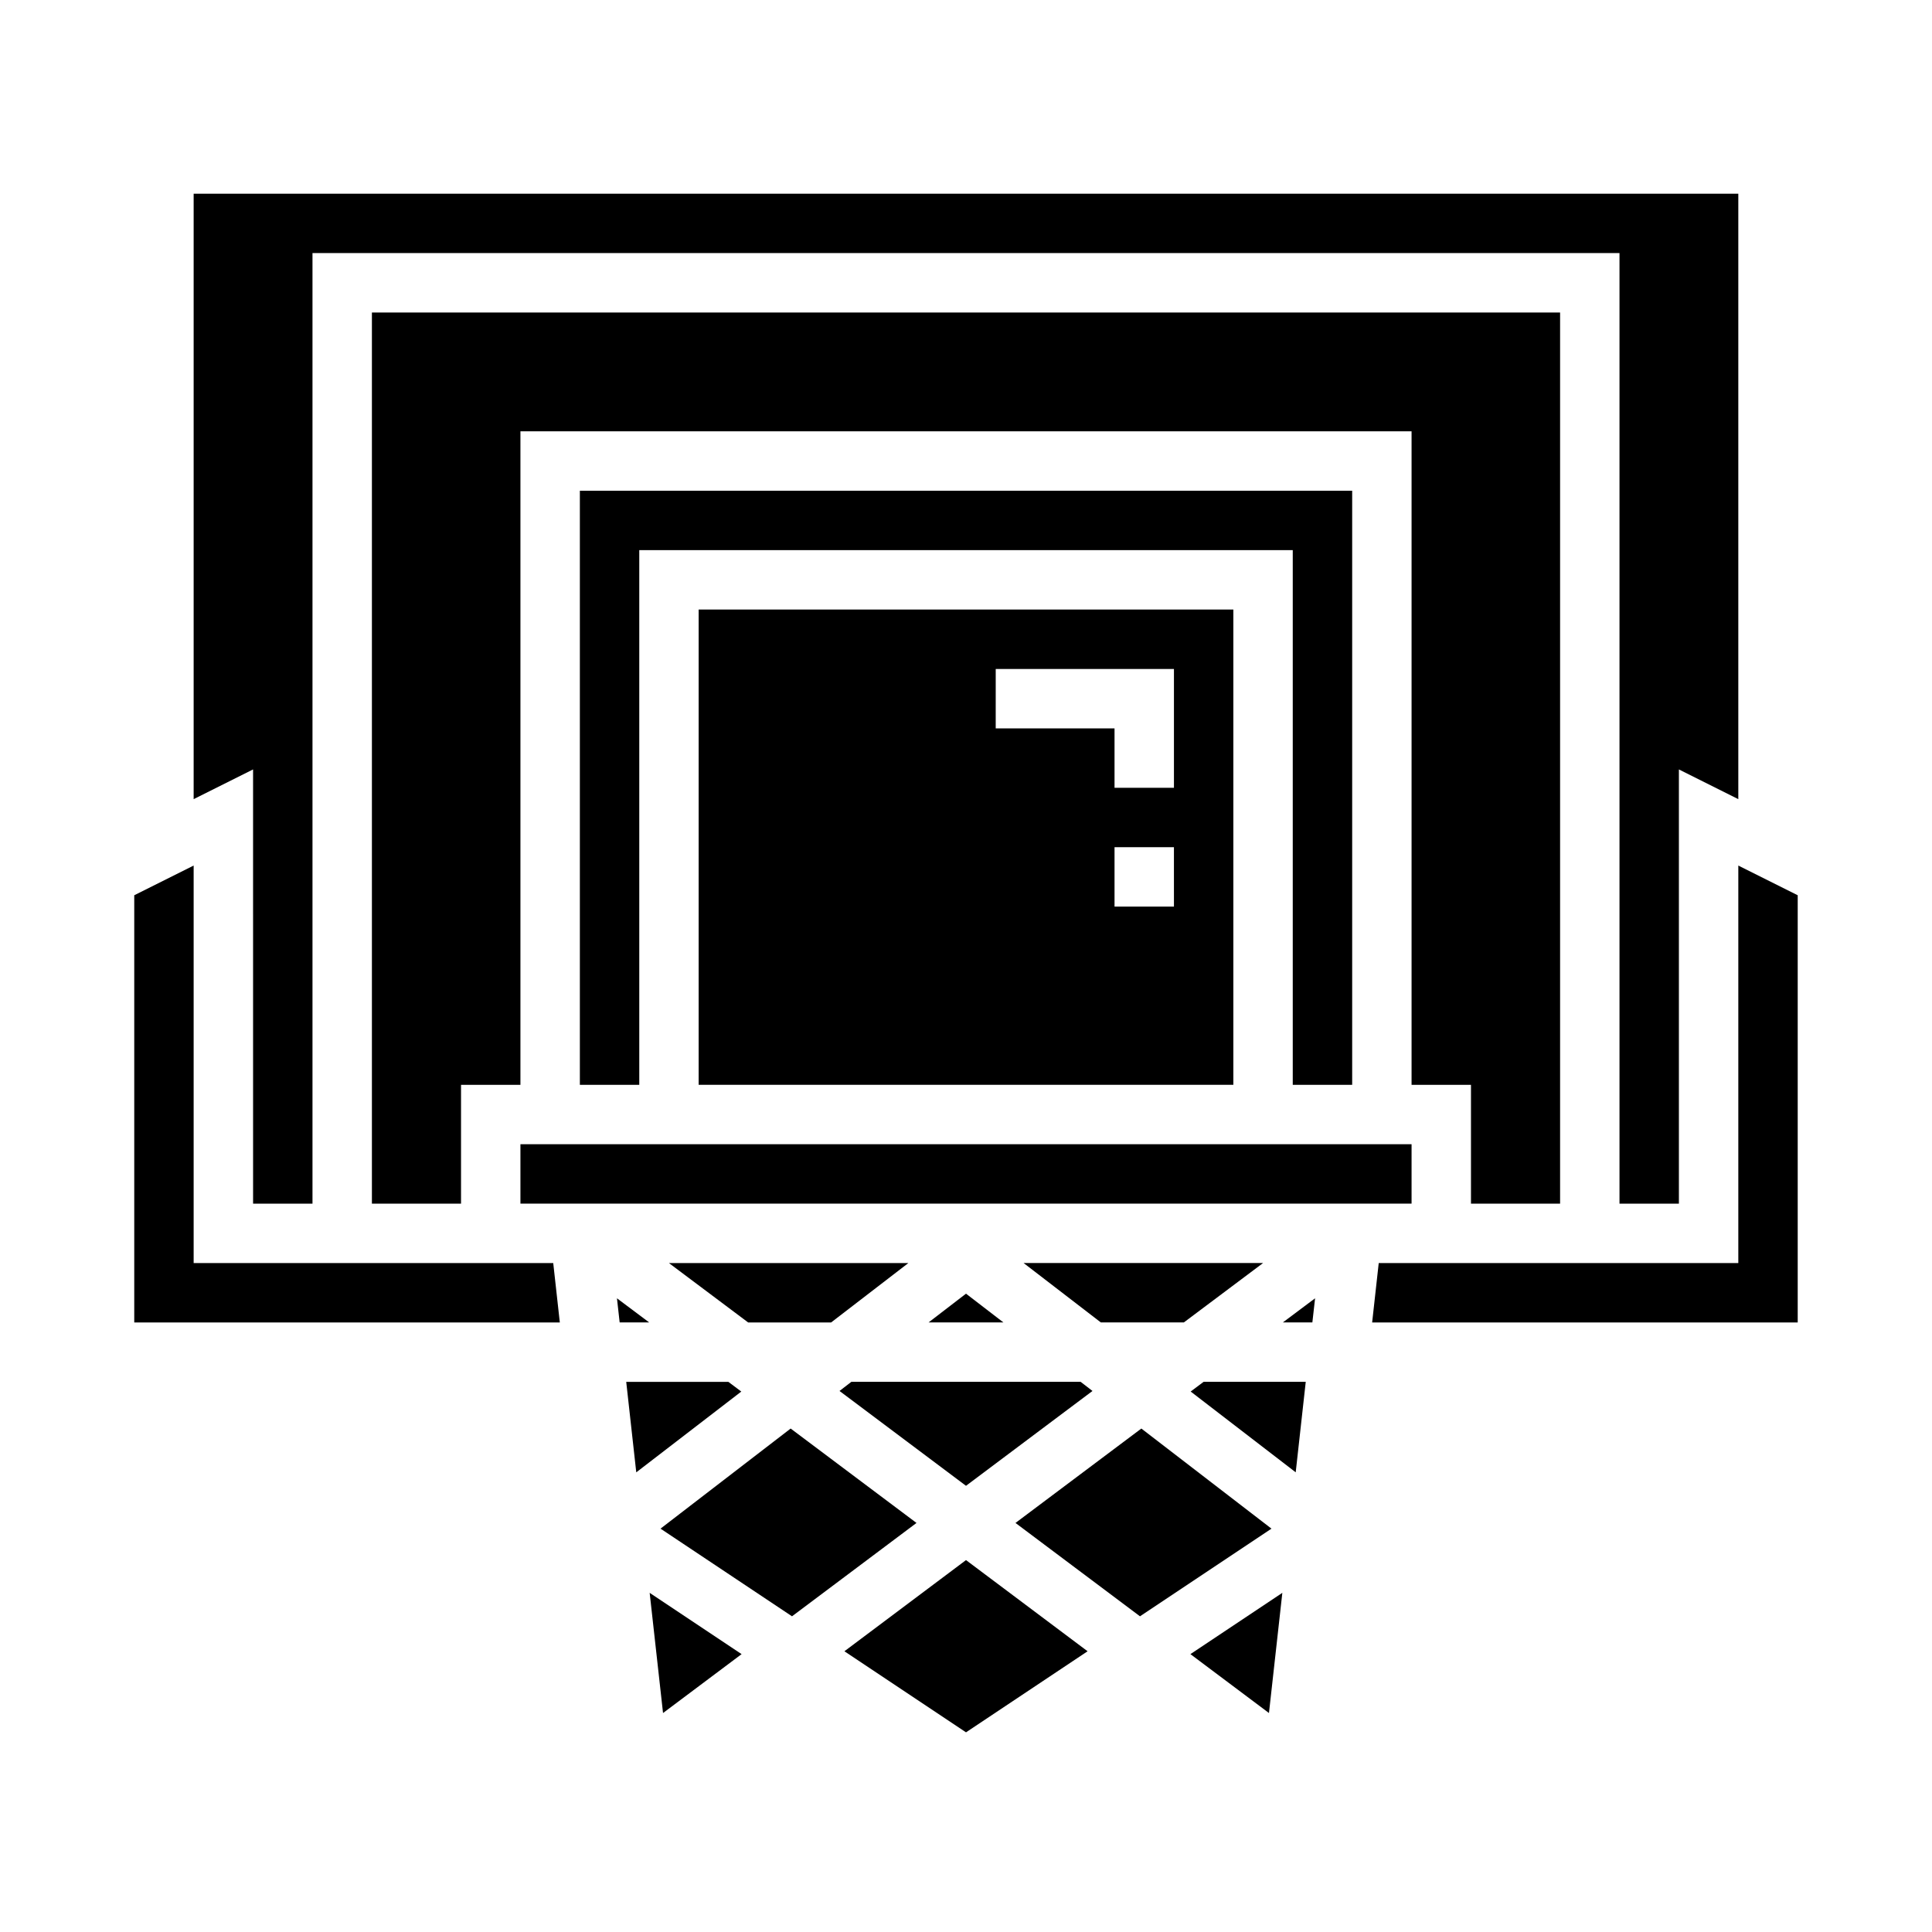 <?xml version="1.0" encoding="UTF-8"?>
<!-- Uploaded to: SVG Repo, www.svgrepo.com, Generator: SVG Repo Mixer Tools -->
<svg fill="#000000" width="800px" height="800px" version="1.1" viewBox="144 144 512 512" xmlns="http://www.w3.org/2000/svg">
 <g>
  <path d="m281.92 447.23h236.16v15.742h-236.16z"/>
  <path d="m502.34 431.49v-157.44h-204.67v157.44h15.742v-141.7h173.18v141.7z"/>
  <path d="m470.85 431.49v-125.95h-141.7v125.95zm-15.742-47.23-15.746-0.004v-15.742h15.742zm-47.23-62.977h47.23v31.488l-15.746-0.004v-15.742h-31.488z"/>
  <path d="m195.32 478.72v-105.34l-15.742 7.871v113.21h112.78l-1.746-15.742z"/>
  <path d="m457.73 494.46 20.996-15.742h-63.457l20.469 15.742z"/>
  <path d="m433.52 512.62-3.137-2.418h-60.77l-3.133 2.418 33.52 25.133z"/>
  <path d="m557.44 462.98v-236.16h-314.88v236.16h23.617v-31.488h15.742v-173.19h236.16v173.19h15.746v31.488z"/>
  <path d="m390.08 494.46h19.84l-9.918-7.625z"/>
  <path d="m321.27 478.72 20.996 15.742h21.992l20.469-15.742z"/>
  <path d="m211.07 462.98h15.742v-251.91h346.37v251.91h15.742v-115.07l15.746 7.871v-160.45h-409.35v160.45l15.746-7.871z"/>
  <path d="m367.78 581.6 32.223 21.484 32.219-21.484-32.219-24.16z"/>
  <path d="m480.29 597.97 3.543-31.852-24.363 16.242z"/>
  <path d="m446.47 522.58-33.355 25.016 32.992 24.742 34.848-23.23z"/>
  <path d="m459.54 512.77 27.836 21.41 2.66-23.977h-27.07z"/>
  <path d="m491.79 494.46 0.719-6.398-8.543 6.398z"/>
  <path d="m604.67 373.38v105.34h-95.293l-1.746 15.742h112.78v-113.21z"/>
  <path d="m337.03 510.21h-27.074l2.66 23.977 27.836-21.41z"/>
  <path d="m353.53 522.58-34.488 26.527 34.848 23.23 32.992-24.742z"/>
  <path d="m307.5 488.06 0.715 6.398h7.824z"/>
  <path d="m319.71 597.97 20.824-15.609-24.367-16.242z"/>
 </g>
</svg>